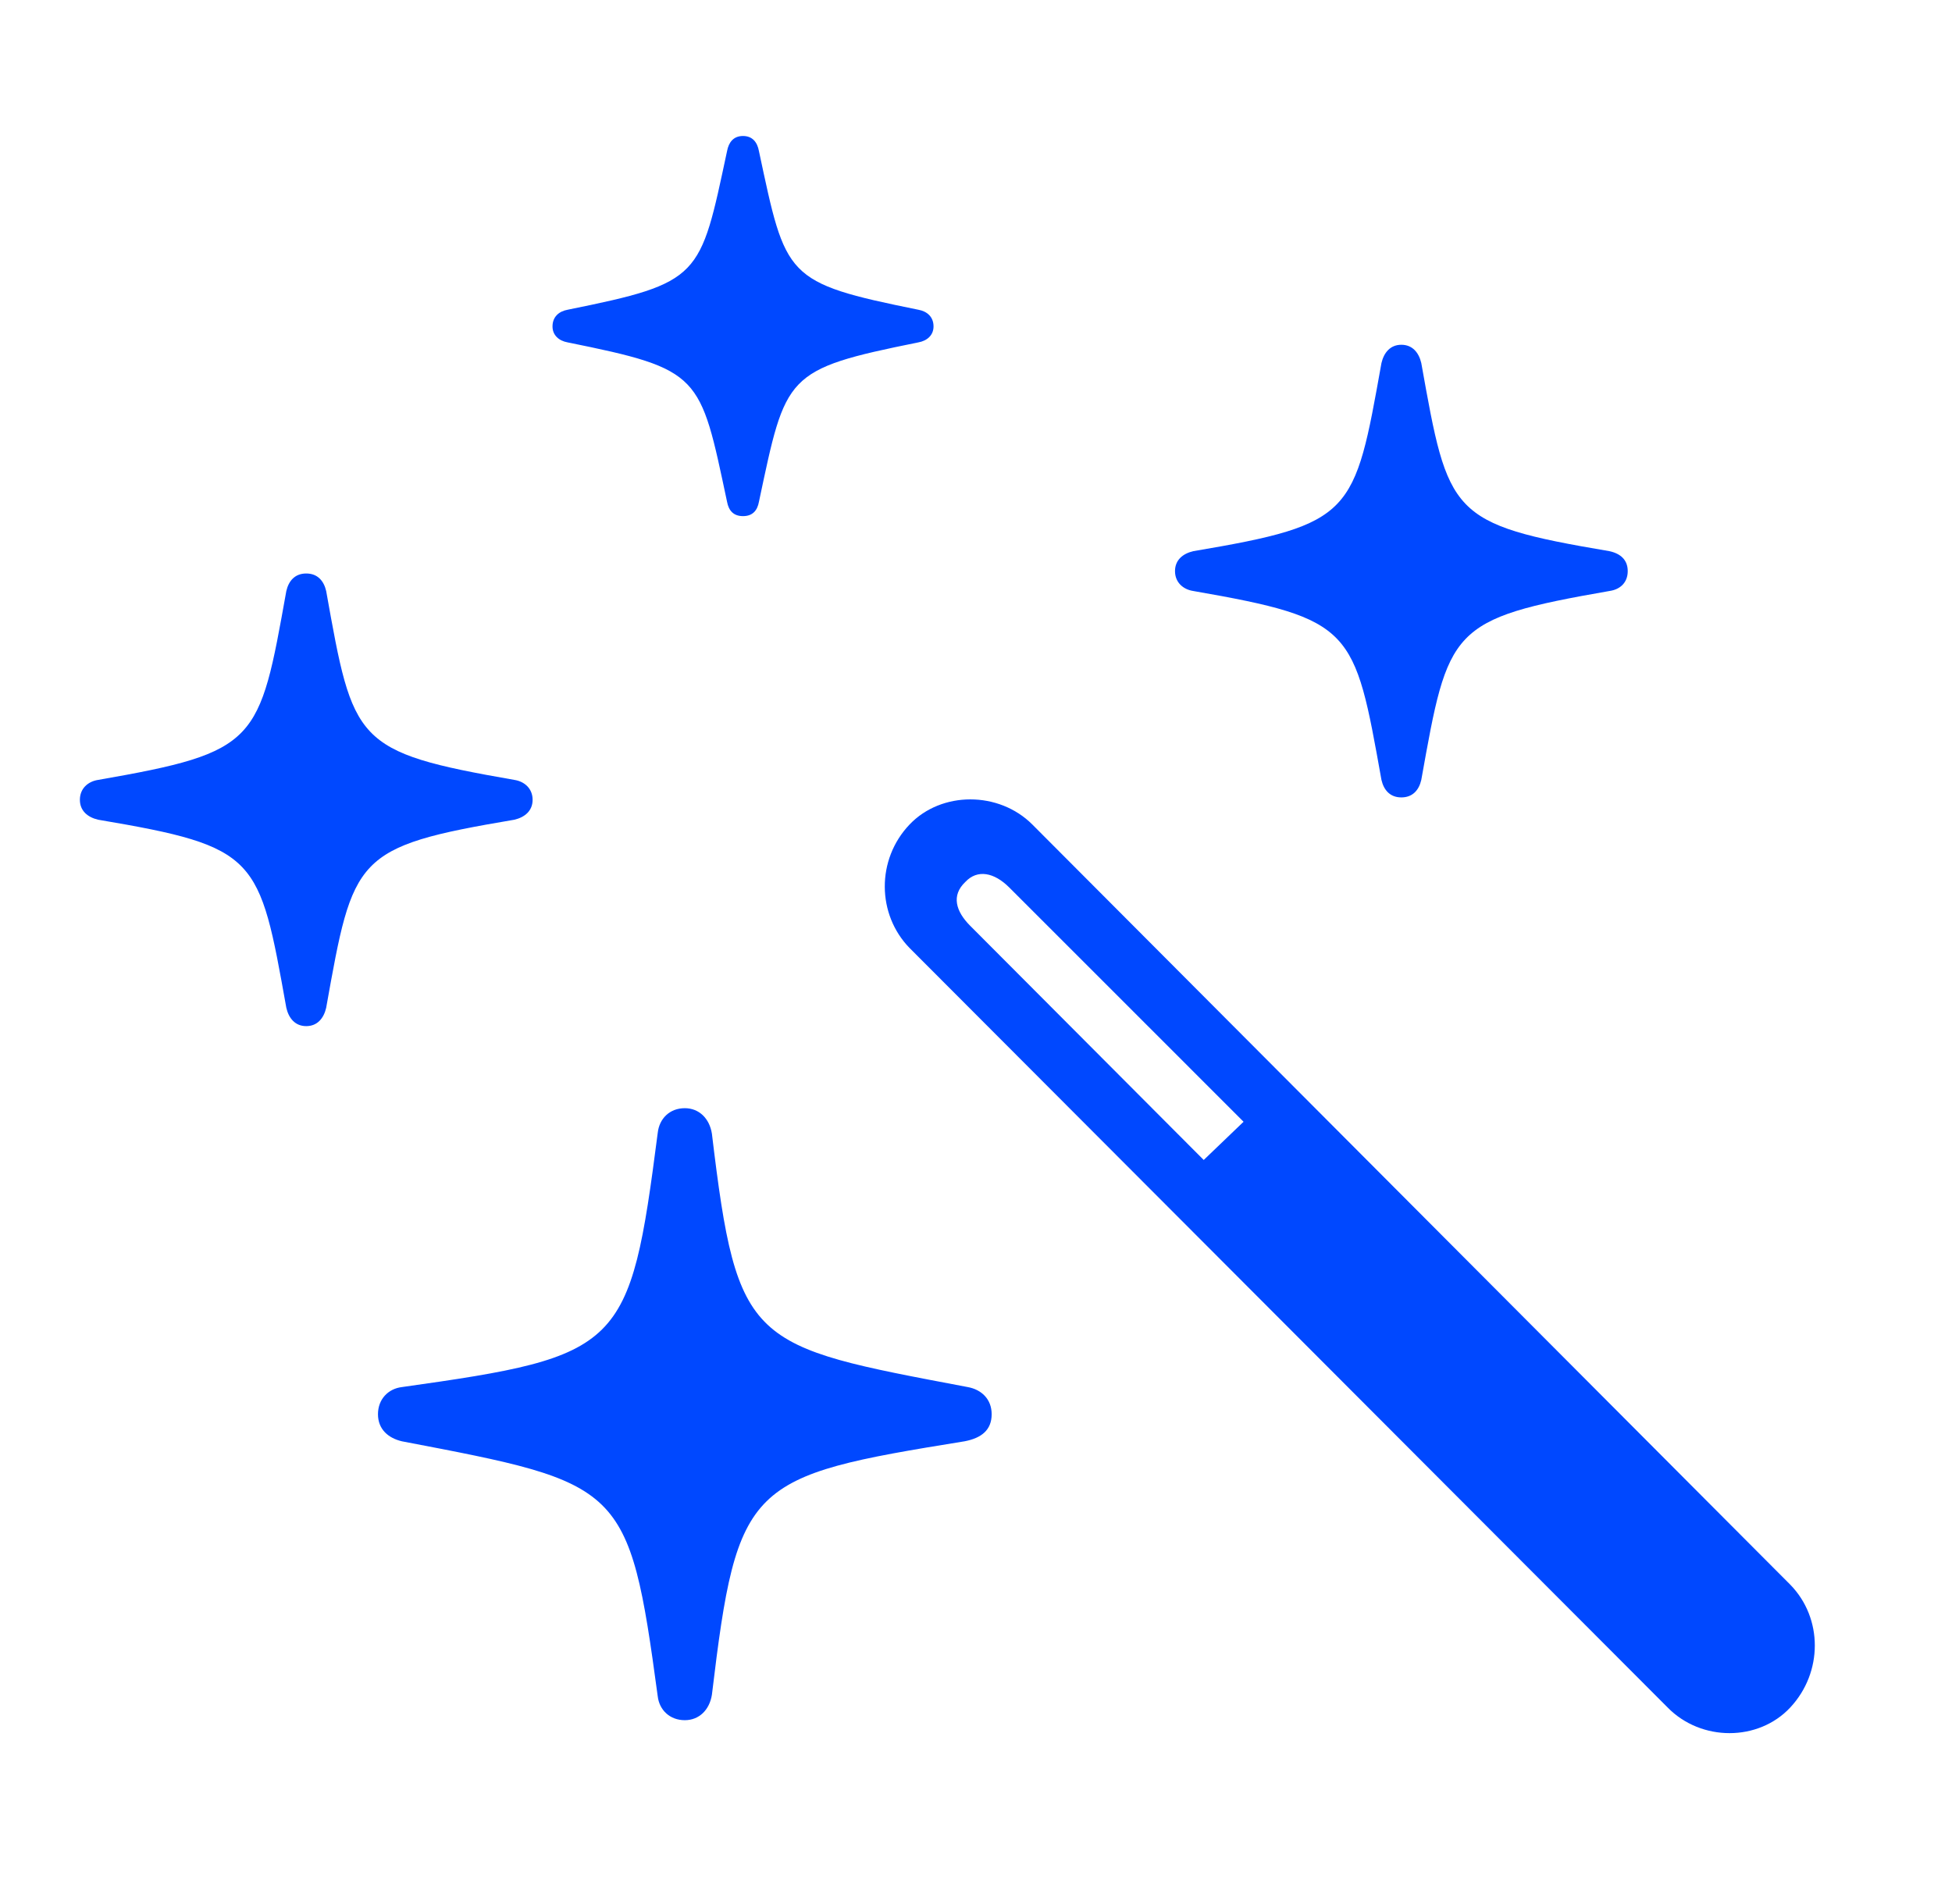 <svg width="41" height="40" viewBox="0 0 41 40" fill="none" xmlns="http://www.w3.org/2000/svg">
<g clip-path="url(#clip0_1_5879)">
<path d="M14.384 36.138C14.685 36.138 14.903 35.921 14.953 35.603C15.489 31.133 15.707 31.015 20.26 30.279C20.612 30.212 20.829 30.044 20.829 29.71C20.829 29.392 20.612 29.191 20.327 29.14C15.74 28.27 15.489 28.287 14.953 23.817C14.903 23.499 14.685 23.281 14.384 23.281C14.066 23.281 13.848 23.499 13.815 23.8C13.229 28.337 13.078 28.488 8.441 29.14C8.157 29.174 7.939 29.392 7.939 29.71C7.939 30.028 8.157 30.212 8.441 30.279C13.078 31.166 13.212 31.166 13.815 35.636C13.848 35.921 14.066 36.138 14.384 36.138ZM6.432 21.557C6.667 21.557 6.801 21.39 6.851 21.172C7.42 17.991 7.437 17.79 10.802 17.221C11.019 17.171 11.187 17.037 11.187 16.802C11.187 16.568 11.019 16.417 10.802 16.384C7.437 15.798 7.42 15.597 6.851 12.416C6.801 12.199 6.667 12.048 6.432 12.048C6.198 12.048 6.064 12.199 6.014 12.416C5.444 15.597 5.428 15.798 2.063 16.384C1.845 16.417 1.678 16.568 1.678 16.802C1.678 17.037 1.845 17.171 2.063 17.221C5.428 17.79 5.444 17.991 6.014 21.172C6.064 21.39 6.198 21.557 6.432 21.557ZM15.606 10.843C15.807 10.843 15.908 10.725 15.941 10.541C16.51 7.863 16.477 7.762 19.289 7.193C19.473 7.16 19.608 7.042 19.608 6.858C19.608 6.657 19.473 6.54 19.289 6.507C16.477 5.937 16.51 5.837 15.941 3.175C15.908 2.991 15.807 2.857 15.606 2.857C15.405 2.857 15.305 2.991 15.271 3.175C14.702 5.837 14.736 5.937 11.923 6.507C11.739 6.54 11.605 6.657 11.605 6.858C11.605 7.042 11.739 7.16 11.923 7.193C14.736 7.762 14.702 7.863 15.271 10.541C15.305 10.725 15.405 10.843 15.606 10.843ZM29.434 16.752C29.669 16.752 29.803 16.602 29.853 16.384C30.422 13.203 30.439 13.002 33.804 12.416C34.038 12.383 34.189 12.232 34.189 11.998C34.189 11.763 34.038 11.629 33.804 11.579C30.439 11.01 30.422 10.809 29.853 7.628C29.803 7.411 29.669 7.243 29.434 7.243C29.2 7.243 29.066 7.411 29.016 7.628C28.447 10.809 28.43 11.01 25.065 11.579C24.847 11.629 24.68 11.763 24.68 11.998C24.68 12.232 24.847 12.383 25.065 12.416C28.43 13.002 28.447 13.203 29.016 16.384C29.066 16.602 29.2 16.752 29.434 16.752ZM35.026 35.87C35.729 36.59 36.934 36.59 37.604 35.87C38.29 35.134 38.29 33.995 37.604 33.292L21.683 17.321C20.98 16.618 19.775 16.618 19.105 17.321C18.402 18.058 18.419 19.213 19.105 19.916L35.026 35.87ZM25.283 24.369L20.377 19.448C20.076 19.146 19.976 18.811 20.277 18.527C20.528 18.259 20.88 18.326 21.198 18.644L26.12 23.566L25.283 24.369Z" fill="#0048FF"/>
</g>
<defs>
<clipPath id="clip0_1_5879">
<rect width="36.441" height="33.633" fill="white" transform="translate(1.678 2.857)"/>
</clipPath>
</defs>
</svg>
